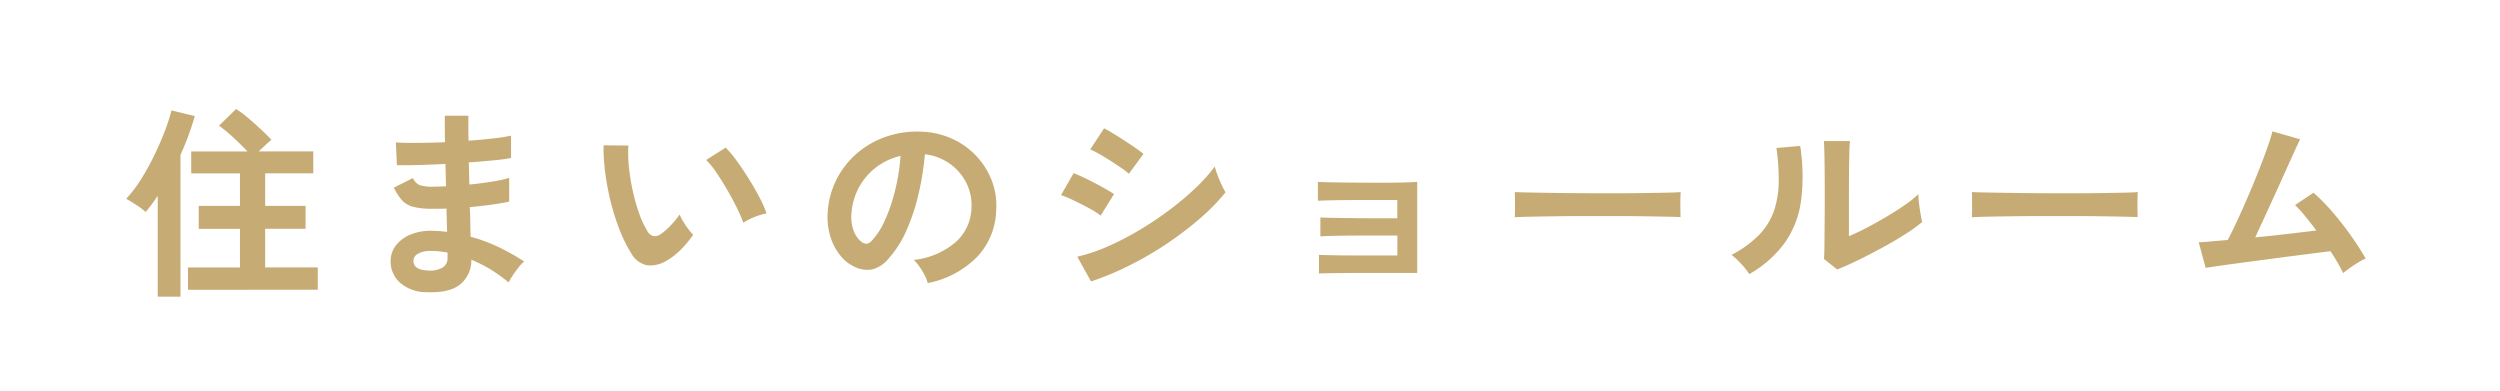 <svg xmlns="http://www.w3.org/2000/svg" width="320" height="50"><path fill="#fff" d="M0 0h320v50H0z"/><path d="M24.06 37.092v-2.86h6.656v-4.94h-5.278v-2.938h5.278v-4.16h-6.24v-2.808h7.2q-.78-.832-1.794-1.768a19.961 19.961 0 0 0-1.846-1.534l2.184-2.132a13.977 13.977 0 0 1 1.547 1.157q.845.715 1.638 1.456t1.341 1.335q-.338.26-.78.676l-.858.806H40.1v2.808h-6.16v4.16h5.174v2.938H33.94v4.94h6.734v2.86Zm-3.874.884V25.054a21.51 21.51 0 0 1-1.534 2.08 9.75 9.75 0 0 0-1.2-.9q-.7-.455-1.3-.793a15.961 15.961 0 0 0 1.911-2.509 31.908 31.908 0 0 0 1.7-3.081q.78-1.612 1.352-3.12a21.715 21.715 0 0 0 .832-2.6l2.99.728a36.957 36.957 0 0 1-1.837 4.969v18.148Zm34.45-.576a5.107 5.107 0 0 1-3.436-1.218 3.644 3.644 0 0 1-1.2-2.834 3.262 3.262 0 0 1 .728-2 4.569 4.569 0 0 1 1.95-1.378 6.9 6.9 0 0 1 2.886-.416q.442 0 .845.039t.819.091l-.078-2.99q-.442.026-.9.026h-.9a9.649 9.649 0 0 1-2.457-.247 2.934 2.934 0 0 1-1.43-.832 7.222 7.222 0 0 1-1.053-1.625l2.444-1.222a1.769 1.769 0 0 0 .858.9 5.107 5.107 0 0 0 1.69.2q.39 0 .819-.013t.871-.039q-.026-.7-.039-1.43t-.039-1.43q-1.9.1-3.588.143t-2.626.013l-.13-2.912q.91.078 2.626.065t3.666-.091q-.026-.936-.026-1.794V14.81h3.016v1.508q0 .806.026 1.69 1.768-.13 3.25-.3a17.388 17.388 0 0 0 2.184-.351v2.86a19.837 19.837 0 0 1-2.171.3q-1.469.143-3.237.273.026.7.039 1.417t.039 1.417q1.534-.156 2.912-.377a15.307 15.307 0 0 0 2.184-.481v3.042q-.962.208-2.275.39t-2.769.312q.052 1.04.065 2t.039 1.794a20.7 20.7 0 0 1 3.64 1.352 28.807 28.807 0 0 1 3.224 1.82 4.52 4.52 0 0 0-.741.767q-.4.507-.741 1.027a9.4 9.4 0 0 0-.52.884 17.88 17.88 0 0 0-4.77-2.91 3.973 3.973 0 0 1-1.365 3.107q-1.339 1.157-4.329 1.049Zm.1-2.782a3.129 3.129 0 0 0 1.95-.39 1.386 1.386 0 0 0 .6-1.17v-.728q-.546-.1-1.079-.156t-1.053-.052a3.119 3.119 0 0 0-1.664.364 1.046 1.046 0 0 0-.572.884q.002 1.174 1.822 1.252Zm30.58-1.244a3.978 3.978 0 0 1-2.444.585 2.938 2.938 0 0 1-2.028-1.469 17.175 17.175 0 0 1-1.482-2.938 28.512 28.512 0 0 1-1.157-3.588 32.531 32.531 0 0 1-.728-3.8 24.686 24.686 0 0 1-.221-3.562l3.172.026a17.031 17.031 0 0 0 .078 2.782A27.083 27.083 0 0 0 81 24.456a23.627 23.627 0 0 0 .806 2.844 11.651 11.651 0 0 0 1.014 2.2 1.327 1.327 0 0 0 .793.715 1.235 1.235 0 0 0 .923-.221 7.858 7.858 0 0 0 1.313-1.144 12.025 12.025 0 0 0 1.157-1.4 4.508 4.508 0 0 0 .429.884q.3.494.65.962a7.133 7.133 0 0 0 .637.754 12.565 12.565 0 0 1-1.6 1.924 8.881 8.881 0 0 1-1.806 1.4Zm9.828-4.862a17.3 17.3 0 0 0-.806-1.872q-.546-1.118-1.248-2.327t-1.4-2.236a10.211 10.211 0 0 0-1.3-1.6l2.5-1.586a14.775 14.775 0 0 1 1.443 1.742q.793 1.092 1.56 2.327t1.365 2.392a13.435 13.435 0 0 1 .858 1.963 8.485 8.485 0 0 0-1.625.494 7.032 7.032 0 0 0-1.347.703Zm23.608 7.722a5 5 0 0 0-.39-.988 8.476 8.476 0 0 0-.663-1.105 5.6 5.6 0 0 0-.741-.871 9.781 9.781 0 0 0 5.421-2.327 6.007 6.007 0 0 0 1.963-4.2 6.409 6.409 0 0 0-.7-3.432 6.708 6.708 0 0 0-2.2-2.444 6.7 6.7 0 0 0-3.055-1.118 36.459 36.459 0 0 1-.78 4.94 25.871 25.871 0 0 1-1.547 4.732 13.648 13.648 0 0 1-2.379 3.744 3.939 3.939 0 0 1-2.067 1.326 3.708 3.708 0 0 1-2.114-.285 5.059 5.059 0 0 1-1.924-1.482 7.167 7.167 0 0 1-1.276-2.405 8.4 8.4 0 0 1-.364-2.977 10.842 10.842 0 0 1 1.118-4.329 10.879 10.879 0 0 1 2.646-3.393 11.383 11.383 0 0 1 3.822-2.158 12.237 12.237 0 0 1 4.6-.6 10.347 10.347 0 0 1 3.718.884 9.7 9.7 0 0 1 3.055 2.145 9.678 9.678 0 0 1 2.028 3.159 9 9 0 0 1 .585 3.926 8.966 8.966 0 0 1-2.5 5.967 12.111 12.111 0 0 1-6.256 3.291Zm-8.452-5.252a1 1 0 0 0 .6.208.9.9 0 0 0 .624-.312 9.175 9.175 0 0 0 1.729-2.652 21.557 21.557 0 0 0 1.326-3.874 25.77 25.77 0 0 0 .689-4.394 8.023 8.023 0 0 0-3.185 1.508 8.052 8.052 0 0 0-2.2 2.639 8.26 8.26 0 0 0-.91 3.393 4.9 4.9 0 0 0 .327 2.119 3.209 3.209 0 0 0 1 1.365Zm29.356 5.044-1.768-3.172a21.2 21.2 0 0 0 3.912-1.313 37.107 37.107 0 0 0 4.069-2.106 43.127 43.127 0 0 0 3.874-2.6 37.234 37.234 0 0 0 3.328-2.808 20 20 0 0 0 2.418-2.717 8.98 8.98 0 0 0 .351 1.092q.247.65.533 1.261a9.9 9.9 0 0 0 .494.949 25.254 25.254 0 0 1-3.211 3.3 43.416 43.416 0 0 1-4.2 3.211 43.14 43.14 0 0 1-4.8 2.808 37.7 37.7 0 0 1-5 2.095Zm4.836-13.78a9.342 9.342 0 0 0-.975-.754q-.637-.442-1.391-.923t-1.443-.871a10.675 10.675 0 0 0-1.131-.572l1.768-2.7q.52.26 1.235.7t1.456.923q.741.481 1.378.923t.975.728Zm-3.614 5.354a8.758 8.758 0 0 0-1.43-.923q-.936-.507-1.937-.988a15.091 15.091 0 0 0-1.7-.715l1.612-2.808q.754.286 1.755.78t1.937 1.014q.936.52 1.482.884Zm27.95 7.41v-2.39q.52.026 1.781.052t3.016.026h5.239V30.15h-4.017q-1.339 0-2.548.013t-2.08.039q-.871.026-1.209.052v-2.418q.546.026 1.781.052t2.964.039q1.729.013 3.7.013h1.4V25.6h-4.3q-1.339 0-2.548.013t-2.093.039q-.884.026-1.222.052v-2.418q.546.026 1.781.052t2.964.039q1.729.013 3.731.013 1.586 0 2.73-.039t1.508-.065v11.648H174.7q-1.352 0-2.574.013t-2.093.026q-.867.013-1.205.039Zm25.064-7.2q.026-.364.026-.988v-1.248q0-.624-.026-.988.494.026 1.755.052t3.016.052q1.755.026 3.757.039t4 .013q2 0 3.783-.026t3.081-.052q1.3-.026 1.846-.078-.026.338-.039.962t0 1.261q.013.637.013.975-.65-.026-1.911-.052t-2.938-.052q-1.677-.026-3.562-.026h-3.809q-1.924 0-3.666.026t-3.133.052q-1.385.026-2.193.078Zm41.262 6.682-1.69-1.352q.052-.416.065-1.716t.026-3.094q.013-1.794.013-3.64 0-2.288-.026-3.978t-.078-2.652h3.328q-.052.468-.078 1.5t-.039 2.353q-.013 1.326-.013 2.652v5.668q1.118-.468 2.4-1.144t2.548-1.43q1.261-.754 2.3-1.482a12.437 12.437 0 0 0 1.638-1.326 10.143 10.143 0 0 0 .091 1.222q.091.728.208 1.391t.2.949a20.675 20.675 0 0 1-2.247 1.607q-1.391.884-2.977 1.742t-3.081 1.586q-1.496.728-2.588 1.144Zm-11.254.598a7.909 7.909 0 0 0-1.014-1.3 10.591 10.591 0 0 0-1.248-1.17 13.824 13.824 0 0 0 3.471-2.5 8.387 8.387 0 0 0 1.911-3 11.628 11.628 0 0 0 .65-3.679 28.093 28.093 0 0 0-.286-4.5l3.042-.26a25.209 25.209 0 0 1 .117 6.955 12.213 12.213 0 0 1-2.043 5.372 14.427 14.427 0 0 1-4.6 4.082Zm28.5-7.28q.026-.364.026-.988v-1.248q0-.624-.026-.988.494.026 1.755.052t3.016.052q1.755.026 3.757.039t4 .013q2 0 3.783-.026t3.081-.052q1.3-.026 1.846-.078-.026.338-.039.962t0 1.261q.013.637.013.975-.65-.026-1.911-.052t-2.938-.052q-1.677-.026-3.562-.026h-3.809q-1.924 0-3.666.026t-3.133.052q-1.393.026-2.201.078Zm47.52 7.15q-.26-.572-.676-1.287t-.936-1.521q-.676.078-1.976.247t-2.938.377q-1.638.208-3.367.442t-3.3.442q-1.573.208-2.743.377t-1.664.247l-.884-3.276q.416 0 1.4-.091t2.314-.195q.52-.988 1.2-2.444t1.391-3.12q.715-1.664 1.365-3.3t1.118-2.964q.468-1.326.65-2.08l3.536 1.014q-.26.546-.754 1.625t-1.118 2.47q-.624 1.391-1.313 2.9t-1.352 2.951q-.663 1.443-1.209 2.613 2.132-.208 4.238-.455t3.588-.429q-.754-1.014-1.469-1.885a12.987 12.987 0 0 0-1.261-1.365l2.366-1.586a24.418 24.418 0 0 1 2.431 2.47q1.235 1.43 2.34 2.99t1.911 2.964a6.931 6.931 0 0 0-.988.52q-.546.338-1.053.7t-.847.649Z" fill="#c7ab74"/></svg>